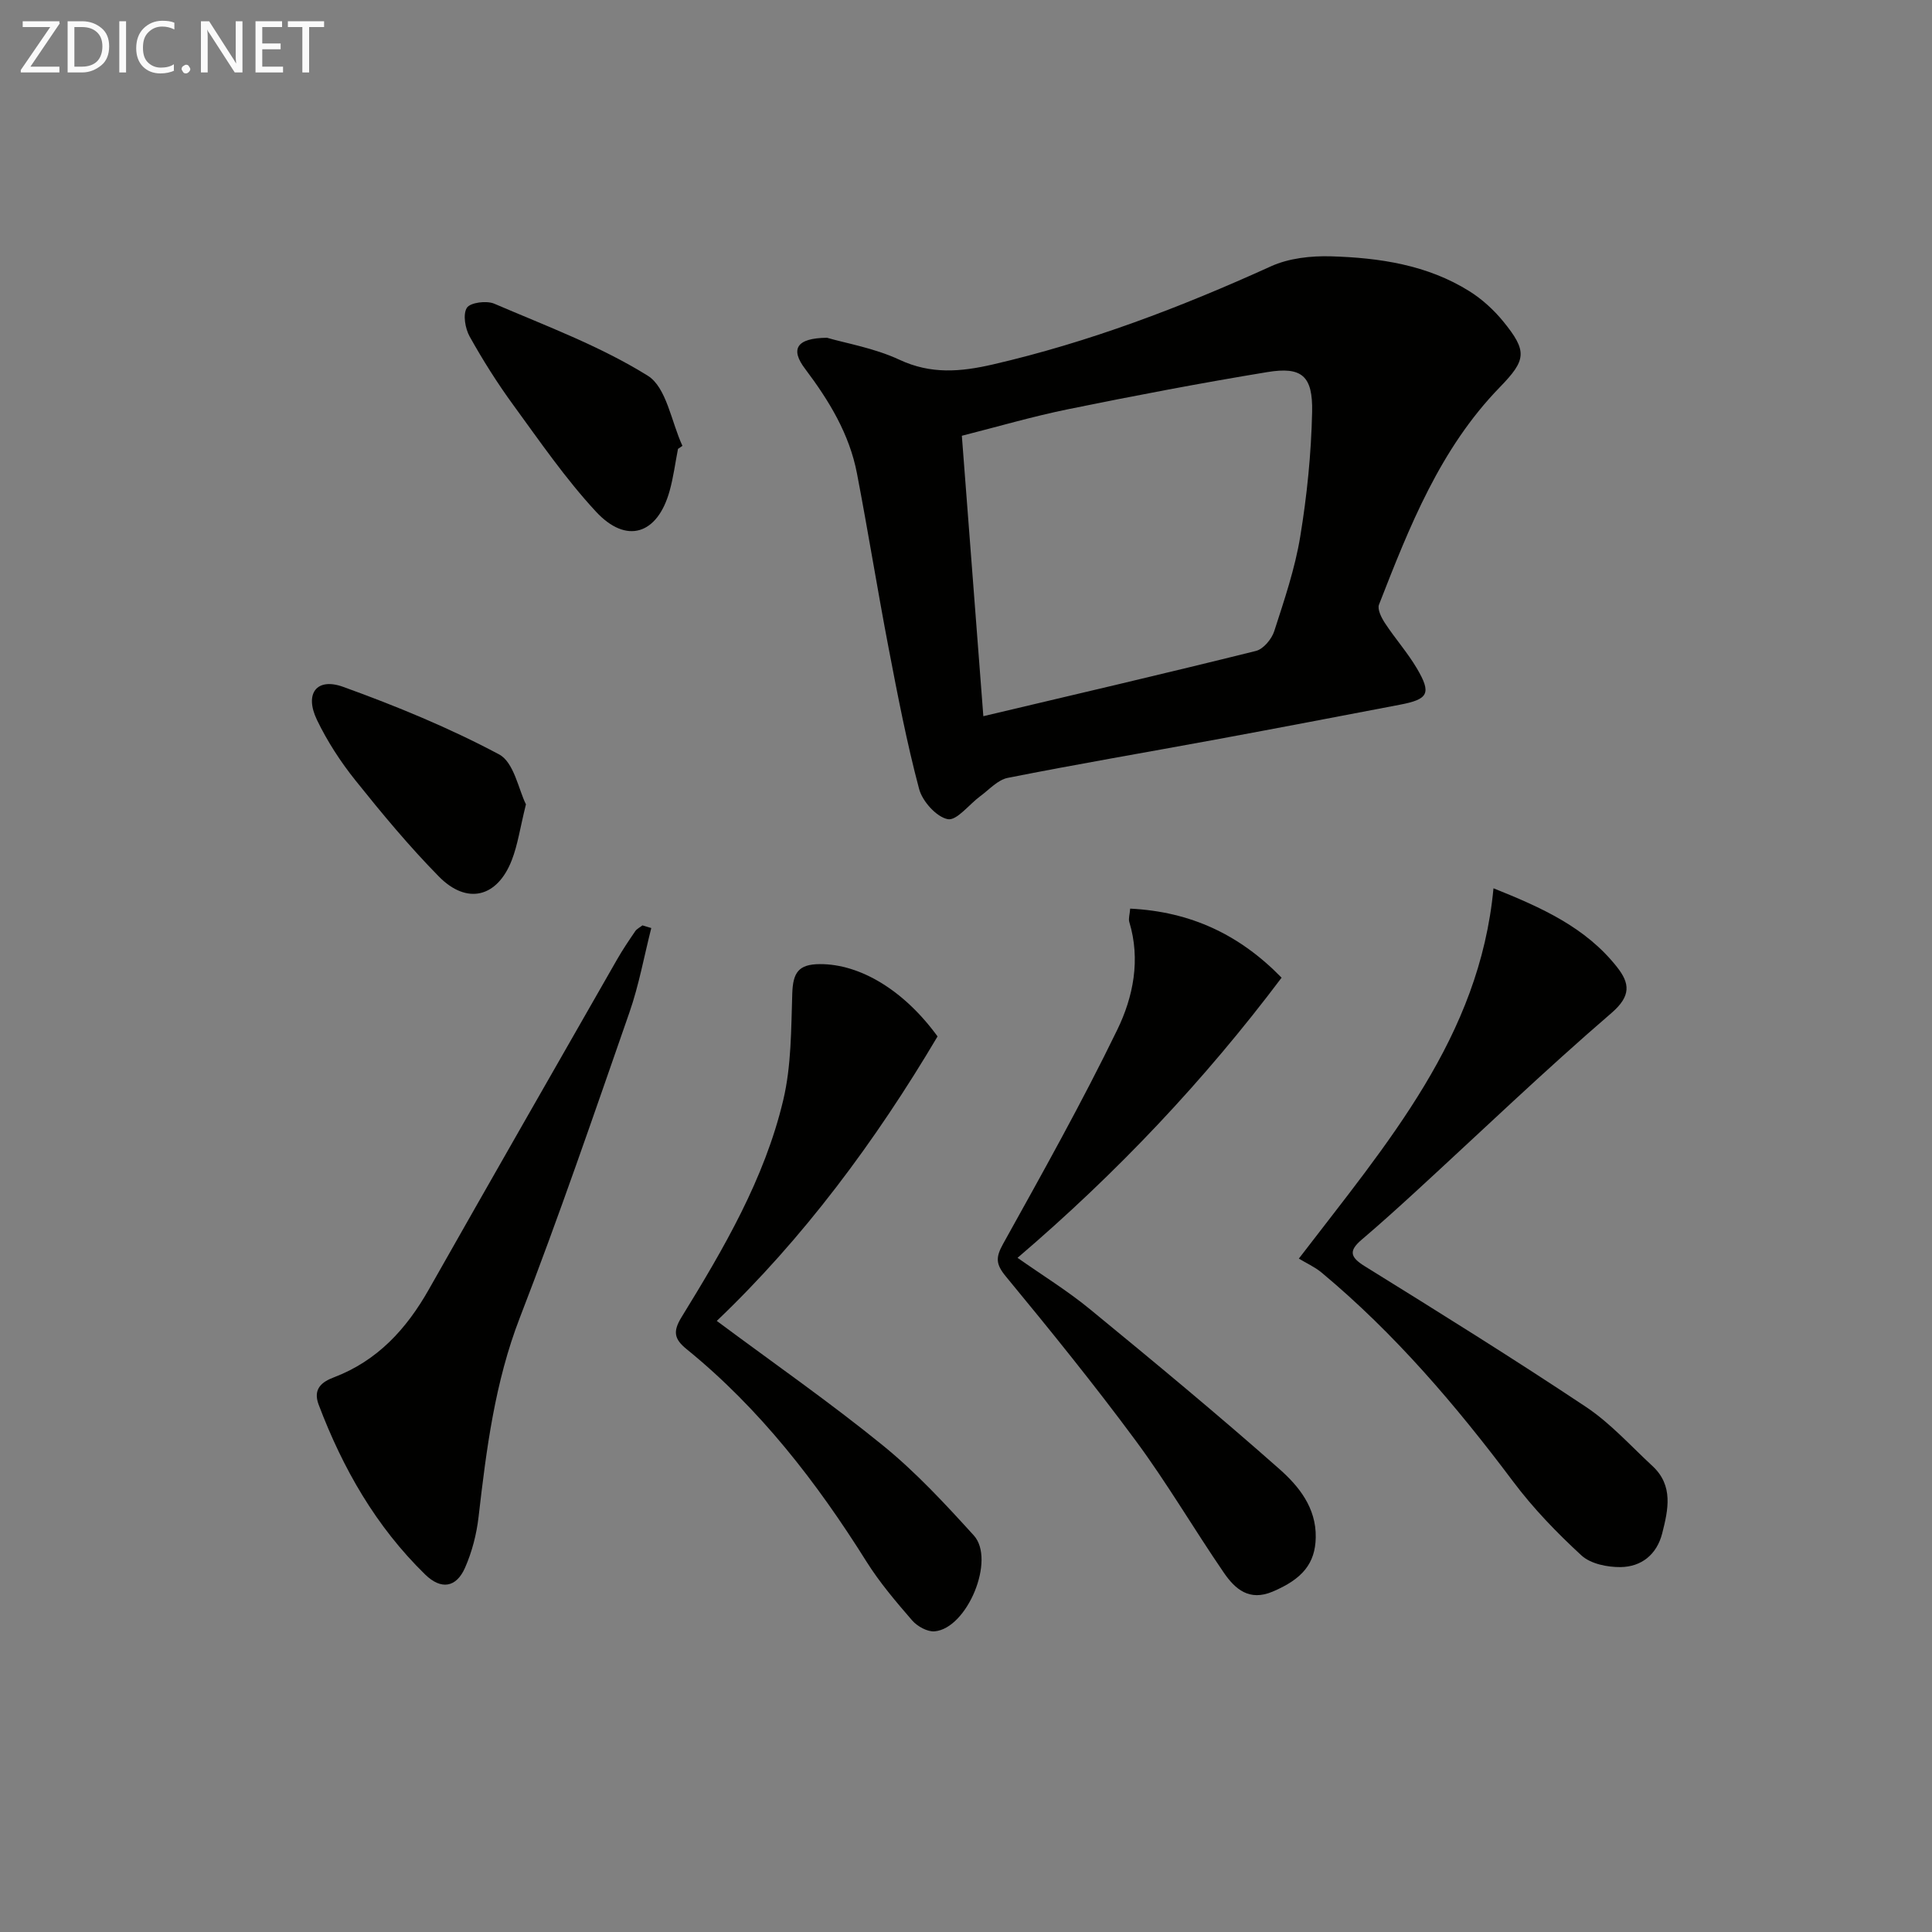 <svg enable-background="new 0 0 400 400" viewBox="0 0 400 400" xmlns="http://www.w3.org/2000/svg"><rect x="0" y="0" width="400" height="400" fill="#808080" stroke="none"/><path d="m171.22 69.93c3.95 1.15 9.81 2.13 15 4.55 6.52 3.05 12.66 2.51 19.28.99 19.99-4.61 38.99-11.86 57.63-20.33 3.72-1.69 8.3-2.19 12.45-2.07 10.01.3 19.92 1.76 28.64 7.22 2.62 1.64 5.05 3.86 7.01 6.26 5.05 6.2 4.77 7.98-.73 13.64-12.37 12.73-18.7 28.87-24.99 44.98-.39.99.52 2.76 1.26 3.88 2.09 3.18 4.66 6.08 6.59 9.35 3.04 5.17 2.38 6.38-3.56 7.51-12.7 2.43-25.4 4.86-38.12 7.21-14.35 2.65-28.73 5.09-43.04 7.93-2.07.41-3.84 2.44-5.69 3.79-2.3 1.69-4.88 5.13-6.73 4.76-2.36-.47-5.25-3.7-5.93-6.26-2.55-9.58-4.43-19.35-6.3-29.1-2.31-12.04-4.25-24.16-6.56-36.2-1.56-8.16-5.76-15.06-10.73-21.66-3.12-4.09-1.84-6.39 4.52-6.45zm32.37 78.35c18.8-4.45 37.65-8.84 56.43-13.51 1.55-.38 3.27-2.45 3.8-4.1 2.08-6.44 4.29-12.93 5.38-19.58 1.4-8.5 2.27-17.15 2.46-25.76.17-7.54-2.14-9.47-9.29-8.29-13.74 2.26-27.42 4.87-41.07 7.65-7.52 1.53-14.92 3.7-22.16 5.53 1.53 19.85 2.98 38.87 4.45 58.06z" fill="#010100"/><path d="m268.91 260.58c18.42-24.05 37.41-45.85 40.3-76.67 9.93 3.98 19.11 8.08 25.6 16.34 2.6 3.31 2.96 5.92-1.17 9.48-13.86 11.93-27.06 24.61-40.54 36.98-3.68 3.37-7.38 6.72-11.18 9.95-2.68 2.29-2.44 3.59.64 5.5 15.37 9.53 30.74 19.1 45.79 29.12 5.06 3.37 9.26 8.07 13.77 12.24 4.39 4.06 3.26 9.06 2.02 13.95-1.12 4.39-4.3 6.92-8.61 6.98-2.74.03-6.21-.67-8.1-2.41-5.1-4.69-10-9.76-14.15-15.3-11.82-15.76-24.52-30.66-39.7-43.3-1.41-1.16-3.14-1.93-4.67-2.86z" fill="#010100"/><path d="m233.99 188.12c12.6.63 22.68 5.41 31.35 14.3-15.94 21.19-33.96 40.31-54.67 58 5.14 3.62 10.35 6.82 15.02 10.66 13.22 10.85 26.41 21.76 39.22 33.09 4 3.54 7.61 7.99 7.5 14.13-.09 5.39-2.76 8.62-8.93 11.23-4.84 2.05-7.77-.53-10.09-3.91-6.2-9.04-11.74-18.54-18.25-27.34-8.59-11.62-17.7-22.87-26.9-34.02-2.09-2.54-2.12-3.92-.56-6.73 8.13-14.64 16.33-29.28 23.64-44.33 3.31-6.8 4.86-14.53 2.48-22.34-.19-.71.11-1.58.19-2.74z" fill="#010100"/><path d="m148.4 273.48c11.98 8.91 23.55 16.96 34.46 25.84 6.8 5.53 12.84 12.06 18.75 18.57 4.56 5.01-1.35 19.25-8.09 19.86-1.5.14-3.6-1.03-4.67-2.26-3.36-3.88-6.73-7.84-9.45-12.17-10.32-16.46-22.08-31.67-37.24-43.99-2.58-2.09-2.88-3.65-1.07-6.6 8.72-14.18 17.19-28.61 21.07-44.96 1.69-7.11 1.63-14.68 1.87-22.06.14-4.34 1.28-6.08 5.71-6.1 8.4-.04 17.47 5.48 24.37 14.97-12.85 21.7-27.86 41.89-45.71 58.9z" fill="#010100"/><path d="m134.84 192.14c-1.48 5.83-2.55 11.8-4.52 17.46-7.36 21.14-14.61 42.33-22.69 63.2-5.18 13.39-6.93 27.25-8.55 41.27-.41 3.57-1.35 7.21-2.79 10.49-1.84 4.2-5 4.61-8.26 1.43-10.19-9.94-17.06-21.96-22.06-35.18-1.25-3.32.76-4.74 3.14-5.64 9.04-3.44 15.03-10 19.68-18.21 12.92-22.81 25.95-45.55 38.96-68.3 1.15-2.02 2.46-3.95 3.77-5.87.34-.5.99-.8 1.49-1.2.62.19 1.22.37 1.83.55z" fill="#010100"/><path d="m140.37 92.94c-.57 2.91-.94 5.87-1.74 8.72-2.5 9-8.93 11.1-15.26 4.25-6.28-6.78-11.58-14.49-17.05-21.99-3.32-4.54-6.34-9.33-9.08-14.24-.93-1.67-1.44-4.59-.58-5.95.7-1.1 4.09-1.54 5.68-.85 10.76 4.62 21.89 8.76 31.76 14.9 3.9 2.42 4.88 9.54 7.19 14.53-.3.21-.61.42-.92.63z" fill="#010100"/><path d="m108.89 166.53c-1.21 4.87-1.69 8.36-2.93 11.55-2.99 7.73-9.28 9.31-15.1 3.39-6.15-6.25-11.78-13.04-17.27-19.9-3.09-3.86-5.85-8.11-7.98-12.55-2.6-5.42-.07-8.81 5.45-6.81 11.02 3.98 21.95 8.48 32.27 13.98 3.09 1.64 4.04 7.31 5.56 10.34z" fill="#010100"/><g fill="#fafafa"><path d="m12.4 4.8-6.1 9h6v1.2h-8v-.5l6.1-8.9h-5.7v-1.2h7.6v.4z"/><path d="m14 15v-10.6h3c1.6 0 2.9.5 4 1.4s1.6 2.2 1.6 3.8-.5 3-1.6 3.9-2.4 1.5-4 1.5zm1.4-9.4v8.2h1.6c1.3 0 2.4-.4 3.1-1.1s1.1-1.8 1.1-3.1-.4-2.3-1.2-3-1.8-1-3.1-1z"/><path d="m26.1 4.4v10.6h-1.4v-10.6z"/><path d="m36.1 14.6c-.8.4-1.8.6-2.9.6-1.5 0-2.7-.5-3.6-1.4s-1.4-2.2-1.4-3.8c0-1.7.5-3.1 1.5-4.1s2.3-1.6 3.9-1.6c1 0 1.8.1 2.5.4v1.4c-.8-.4-1.6-.6-2.5-.6-1.2 0-2.1.4-2.9 1.2s-1.1 1.8-1.1 3.2c0 1.3.3 2.3 1 3s1.6 1.1 2.7 1.1c1 0 2-.2 2.7-.7v1.3z"/><path d="m37.6 14.3c0-.2.1-.5.3-.6s.4-.3.6-.3c.3 0 .5.1.6.3s.3.4.3.6-.1.4-.3.6-.4.3-.6.3c-.3 0-.5-.1-.6-.3s-.3-.4-.3-.6z"/><path d="m50.2 15h-1.6l-5.3-8.2c-.2-.2-.3-.5-.4-.7 0 .2.1.7.1 1.5v7.4h-1.4v-10.6h1.7l5.2 8.1c.2.4.4.6.4.7 0-.3-.1-.8-.1-1.5v-7.3h1.4z"/><path d="m58.6 15h-5.7v-10.6h5.5v1.2h-4.1v3.4h3.8v1.2h-3.8v3.6h4.3z"/><path d="m67.1 5.6h-3.1v9.4h-1.4v-9.4h-3v-1.2h7.5z"/></g></svg>
